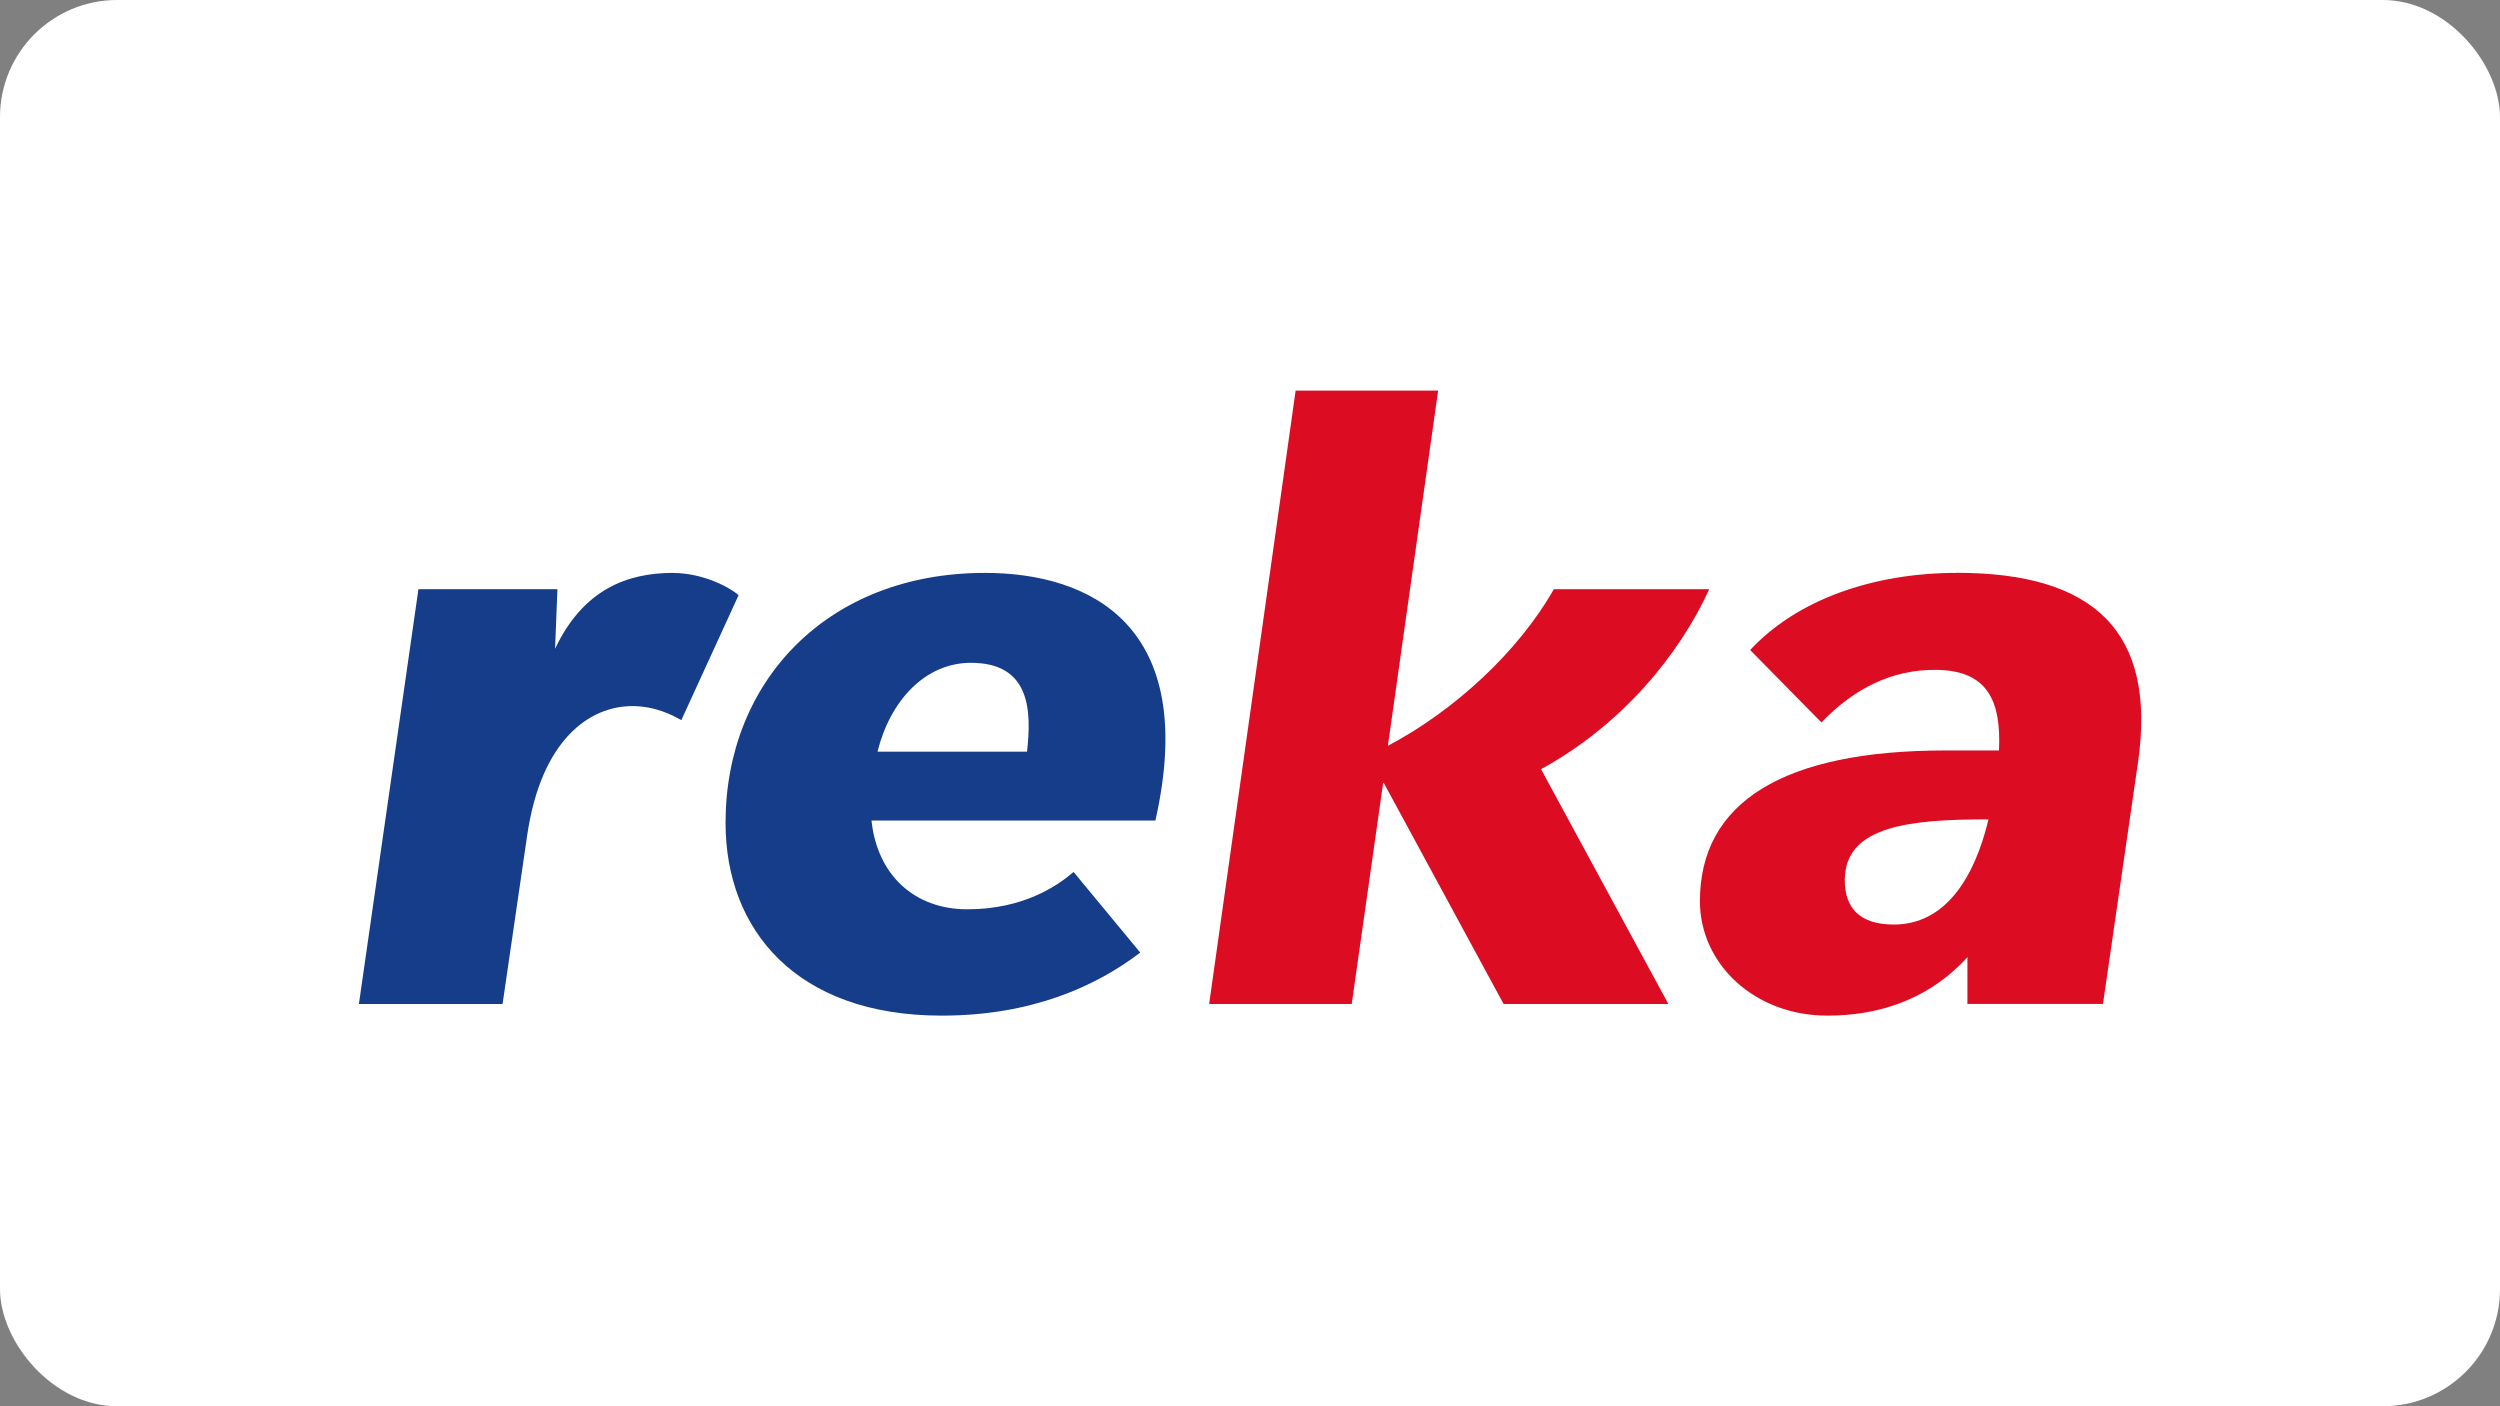 <?xml version="1.0" encoding="UTF-8"?> <svg xmlns="http://www.w3.org/2000/svg" version="1.2" viewBox="0 0 320 180"><rect x="0" y="0" width="320" height="180" fill="#808080" stroke="none"/><g id="Ebene_0"><rect width="320" height="180" rx="15" ry="15" fill="#fff"></rect></g><g id="Ebene_2"><g><path d="M86.15,73.33c-5.83,0-11.51,2.09-15.1,9.72l.3-7.63h-17.79l-7.62,53.09h18.39l3.14-21.53c1.8-12.41,8.08-16.6,13.46-16.6,2.99,0,5.23,1.2,6.28,1.8l7.33-16c-1.2-1.05-4.63-2.84-8.37-2.84" fill="#153d8a"></path><path d="M192.47,128.51h21.08l-16.3-30.06c10.17-5.53,17.65-14.51,21.53-23.03h-19.89c-4.49,7.93-12.71,15.55-21.24,20.04l6.43-45.46h-18.24l-11.07,78.51h18.25l4.04-28.41,15.4,28.41Z" fill="#dc0c23"></path><path d="M131.46,96.21h-19.14c1.64-6.58,6.13-11.37,11.96-11.37,7.62,0,7.77,6.13,7.18,11.37M126.07,73.33c-20.19,0-33.2,13.91-33.2,32,0,13.61,8.97,24.67,27.66,24.67,11.51,0,19.74-3.74,25.42-8.07l-8.53-10.32c-2.09,1.79-6.43,4.78-13.61,4.78-6.73,0-11.51-4.34-12.26-11.36h36.34c5.68-25.12-8.52-31.7-21.83-31.7" fill="#153d8a"></path><path d="M242.41,118.34c-4.49,0-6.28-2.24-6.28-5.68,0-7.03,8.53-7.78,18.4-7.78-1.79,7.48-5.53,13.46-12.11,13.46M250.49,73.33c-10.77,0-20.49,3.44-26.47,9.87l9.12,9.27c4.34-4.49,9.12-6.73,14.51-6.73,6.73,0,8.52,3.89,8.22,10.32h-6.88c-20.64,0-31.4,6.58-31.4,19.29,0,8.08,7.03,14.65,16.3,14.65s14.8-4.03,17.94-7.48v5.98h17.35l4.49-30.95c2.39-16.75-5.68-24.23-23.18-24.23" fill="#dc0c23"></path></g></g></svg> 
